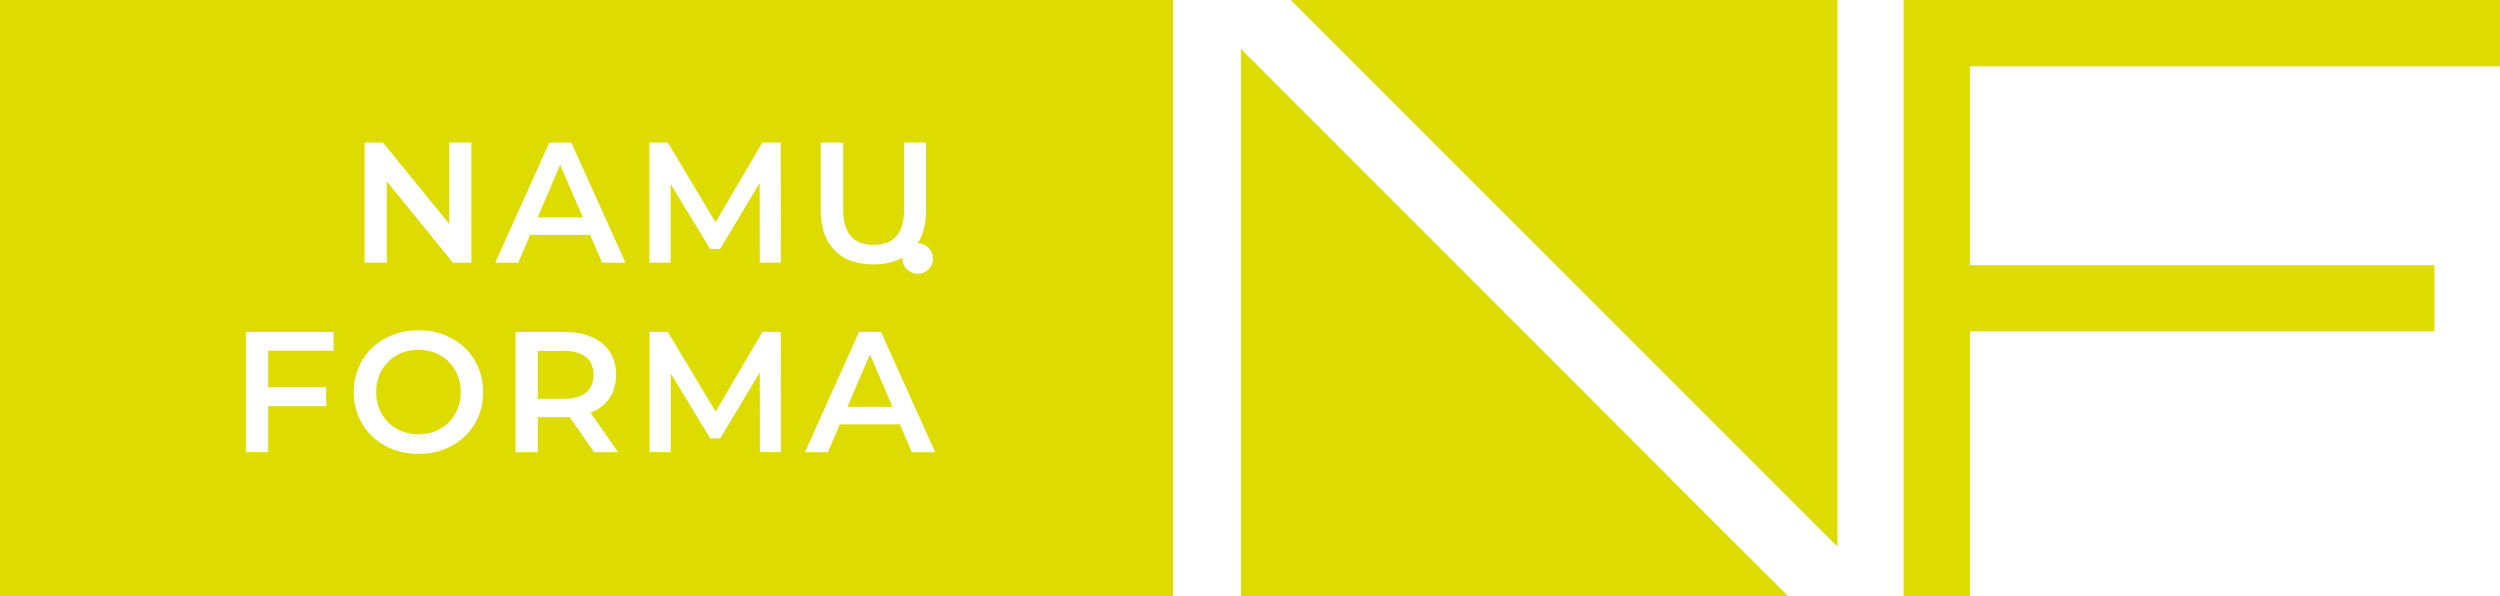 <?xml version="1.0" encoding="UTF-8"?>
<svg id="Layer_2" data-name="Layer 2" xmlns="http://www.w3.org/2000/svg" viewBox="0 0 355.5 84.81">
  <g id="Layer_1-2" data-name="Layer 1">
    <g>
      <polygon points="202.41 18.86 204.72 21.18 211.82 28.28 214.16 30.61 221.27 37.71 258.96 75.4 261.28 77.71 261.28 0 183.55 0 202.41 18.86" style="fill: #dddb00;"/>
      <polygon points="355.5 9.43 355.5 0 270.69 0 270.69 84.81 280.12 84.81 280.12 47.12 346.17 47.12 346.17 37.71 280.12 37.71 280.12 9.43 355.5 9.43" style="fill: #dddb00;"/>
    </g>
    <g>
      <polygon points="251.85 82.36 244.88 75.4 242.43 72.95 226.04 56.55 223.57 54.08 216.61 47.12 214.16 44.67 207.21 37.71 204.72 35.22 197.78 28.28 195.31 25.81 188.37 18.86 185.88 16.38 178.94 9.43 176.47 6.96 176.47 84.81 254.3 84.81 251.85 82.36" style="fill: #dddb00;"/>
      <path d="M83.33,50.78c-.72-.59-1.76-.88-3.15-.88h-3.71v6.81h3.71c1.38,0,2.43-.3,3.15-.89s1.07-1.44,1.07-2.53-.36-1.93-1.07-2.51Z" style="fill: #dddb00;"/>
      <polygon points="79.65 23.44 76.46 30.91 82.88 30.91 79.65 23.44" style="fill: #dddb00;"/>
      <path d="M56.43,60.99c.91.51,1.94.77,3.08.77s2.16-.26,3.07-.77,1.63-1.23,2.15-2.15c.52-.92.78-1.95.78-3.09s-.26-2.17-.78-3.09c-.52-.92-1.24-1.64-2.15-2.15s-1.94-.77-3.07-.77-2.17.26-3.08.77-1.63,1.23-2.15,2.15c-.52.92-.78,1.95-.78,3.09s.26,2.17.78,3.09c.52.92,1.23,1.64,2.15,2.15Z" style="fill: #dddb00;"/>
      <path d="M0,84.81h166.81V0H0v84.81ZM84.48,64.3l-3.49-5c-.15.02-.37.02-.66.02h-3.86v4.98h-3.17v-17.09h7.03c1.48,0,2.77.25,3.87.73,1.1.49,1.94,1.19,2.53,2.1.59.91.88,1.99.88,3.25s-.31,2.39-.94,3.32-1.53,1.62-2.7,2.08l3.93,5.61h-3.42ZM116.73,20.27h3.17v9.52c0,3.35,1.45,5.03,4.34,5.03s4.32-1.68,4.32-5.03v-9.52h3.12v9.64c0,1.9-.4,3.46-1.17,4.68,1.19,0,2.16.97,2.16,2.17s-.97,2.17-2.17,2.17-2.17-.97-2.17-2.17c0-.05.03-.09.03-.14-1.13.64-2.5.98-4.15.98-2.36,0-4.2-.66-5.52-1.99-1.32-1.33-1.98-3.23-1.98-5.7v-9.64ZM122.16,47.21h3.12l7.71,17.09h-3.32l-1.71-3.95h-8.54l-1.69,3.95h-3.27l7.69-17.09ZM108.06,64.3l-.02-11.33-5.62,9.37h-1.42l-5.61-9.23v11.18h-3.03v-17.09h2.61l6.79,11.33,6.66-11.33h2.61l.02,17.09h-3ZM92.35,20.27h2.61l6.79,11.33,6.66-11.33h2.61l.02,17.09h-3l-.02-11.33-5.62,9.37h-1.42l-5.61-9.23v11.18h-3.03v-17.09ZM78.12,20.27h3.12l7.71,17.09h-3.32l-1.71-3.95h-8.54l-1.69,3.95h-3.27l7.69-17.09ZM51.85,20.27h2.61l9.42,11.57v-11.57h3.15v17.09h-2.61l-9.42-11.57v11.57h-3.15v-17.09ZM51.5,51.25c.8-1.34,1.9-2.39,3.3-3.15,1.4-.76,2.97-1.14,4.71-1.14s3.31.38,4.71,1.14c1.4.76,2.5,1.8,3.29,3.14s1.2,2.84,1.2,4.52-.4,3.18-1.2,4.51-1.9,2.38-3.29,3.14c-1.4.76-2.97,1.13-4.71,1.13s-3.31-.38-4.71-1.13c-1.4-.76-2.5-1.81-3.3-3.15s-1.2-2.84-1.2-4.5.4-3.16,1.2-4.5ZM34.96,47.21h12.47v2.66h-9.3v5.2h8.25v2.68h-8.25v6.54h-3.17v-17.09Z" style="fill: #dddb00;"/>
      <polygon points="123.7 50.39 120.51 57.86 126.92 57.86 123.7 50.39" style="fill: #dddb00;"/>
    </g>
  </g>
</svg>